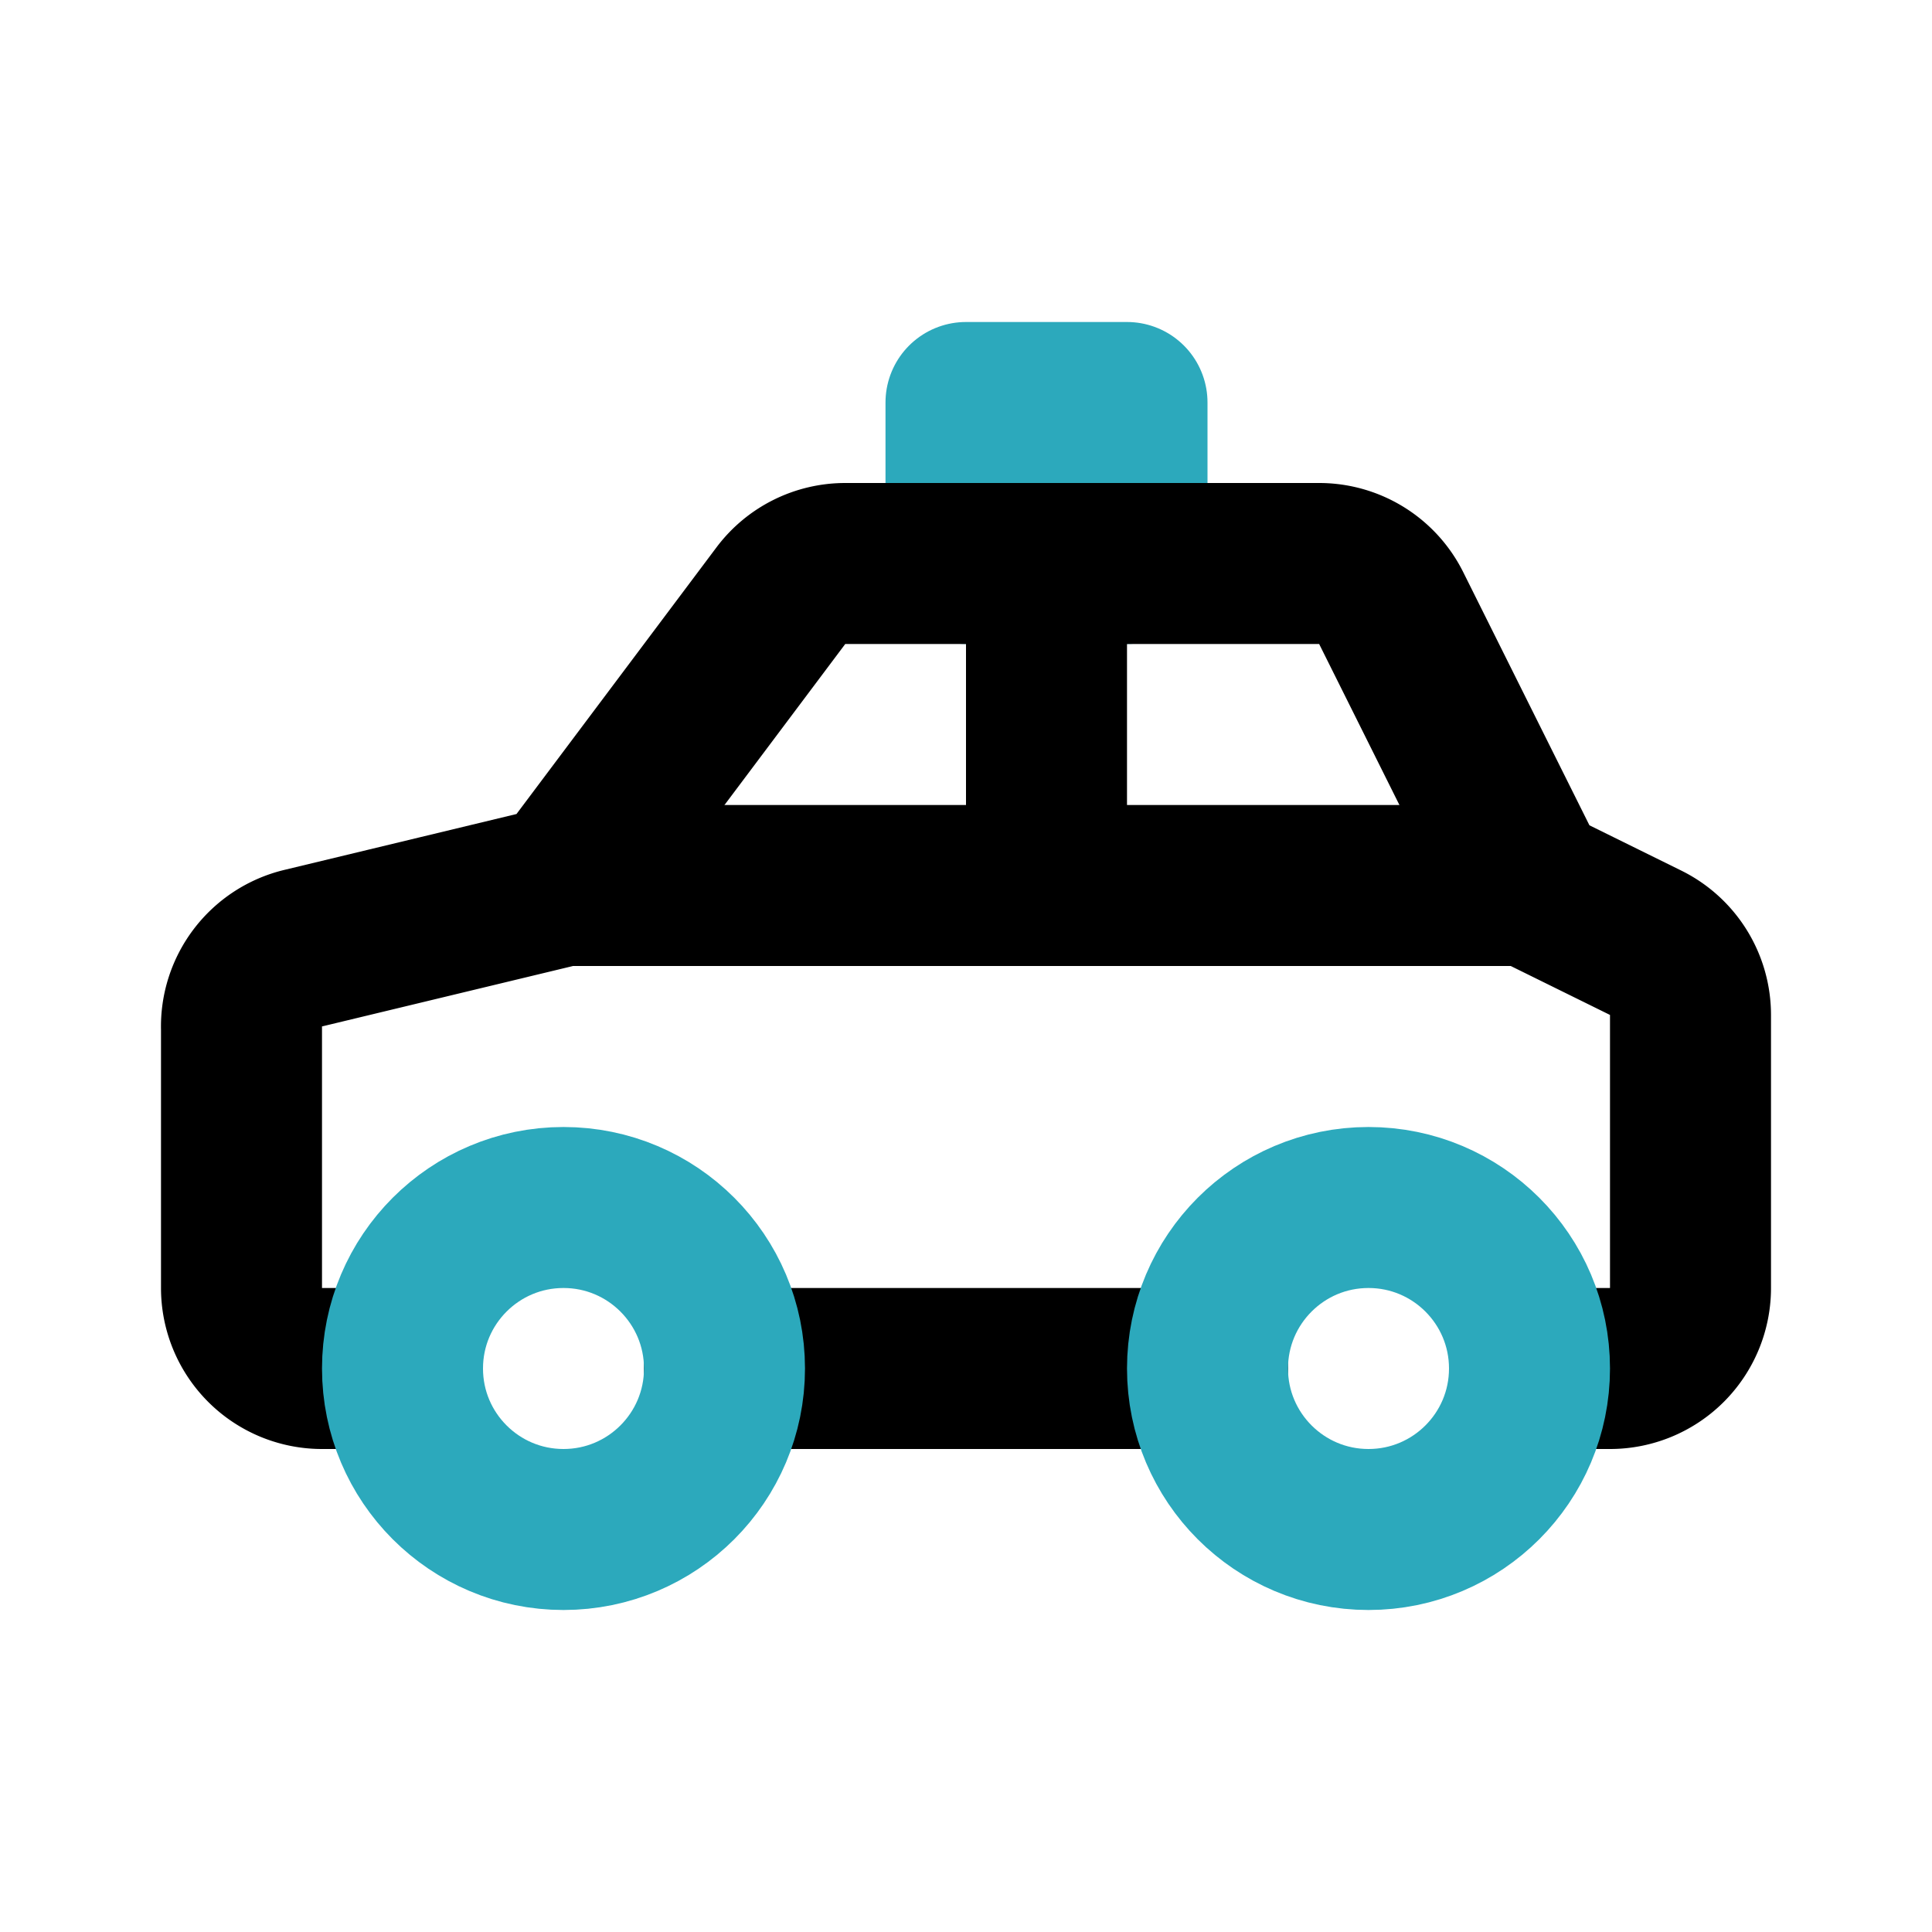 <?xml version="1.0" encoding="utf-8"?>
<svg fill="#000000" width="800px" height="800px" viewBox="0 0 24 24" id="taxi-left" data-name="Line Color" xmlns="http://www.w3.org/2000/svg" class="icon line-color"><rect id="secondary" x="12" y="5" width="2" height="2" transform="translate(26 12) rotate(-180)" style="fill: none; stroke: rgb(44, 169, 188); stroke-linecap: round; stroke-linejoin: round; stroke-width: 2;"></rect><path id="primary" d="M5,17H4a1,1,0,0,1-1-1V12.78a1,1,0,0,1,.76-1L7,11,9.7,7.4a1,1,0,0,1,.8-.4h5.88a1,1,0,0,1,.9.55L19,11l1.44.71a1,1,0,0,1,.56.9V16a1,1,0,0,1-1,1H19" style="fill: none; stroke: rgb(0, 0, 0); stroke-linecap: round; stroke-linejoin: round; stroke-width: 2;"></path><path id="primary-2" data-name="primary" d="M15,17H9M13,7v4M7,11H19" style="fill: none; stroke: rgb(0, 0, 0); stroke-linecap: round; stroke-linejoin: round; stroke-width: 2;"></path><circle id="secondary-2" data-name="secondary" cx="17" cy="17" r="2" style="fill: none; stroke: rgb(44, 169, 188); stroke-linecap: round; stroke-linejoin: round; stroke-width: 2;"></circle><circle id="secondary-3" data-name="secondary" cx="7" cy="17" r="2" style="fill: none; stroke: rgb(44, 169, 188); stroke-linecap: round; stroke-linejoin: round; stroke-width: 2;"></circle></svg>
